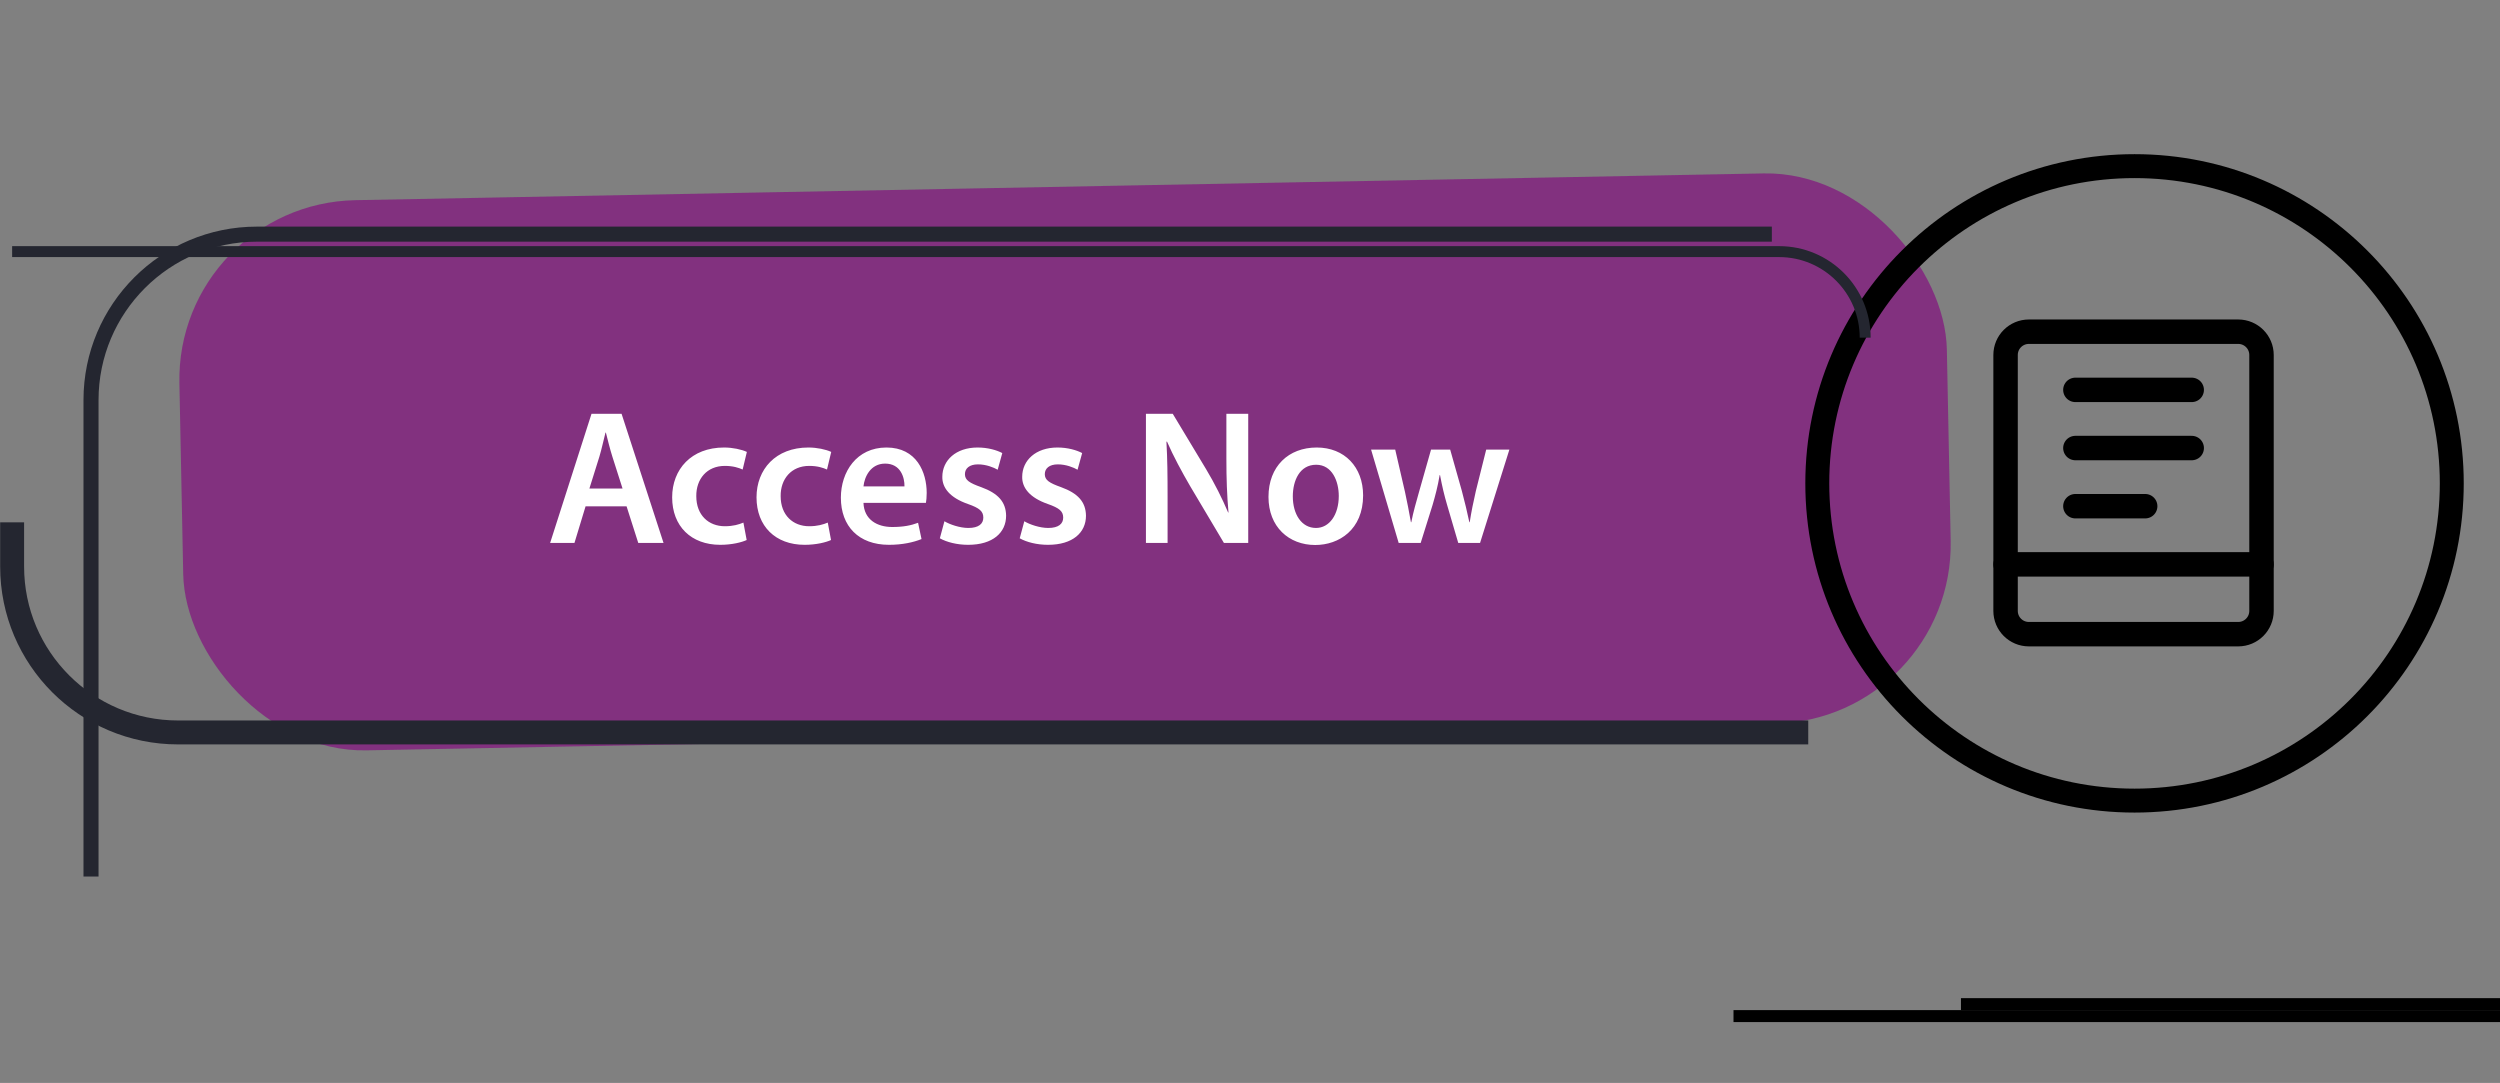 <svg width="217" height="94" viewBox="0 0 217 94" fill="none" xmlns="http://www.w3.org/2000/svg">
<rect x="0" y="0" width="217" height="94" fill="#808080" stroke="none"/>
<g clip-path="url(#clip0_4141_1185)">
<rect width="153.416" height="47.756" rx="15.587" transform="matrix(1 -0.019 0.02 1 15.26 17.671)" fill="#82317F"/>
<path d="M54.386 43.948H50.828L49.864 47.124H47.752L51.343 35.918H53.953L57.594 47.124H55.4L54.386 43.948ZM51.16 42.402H54.036L53.155 39.642C52.939 38.96 52.756 38.196 52.59 37.547H52.557C52.391 38.196 52.224 38.977 52.025 39.642L51.16 42.402ZM64.528 45.361L64.811 46.874C64.379 47.074 63.531 47.29 62.517 47.29C59.989 47.29 58.343 45.677 58.343 43.167C58.343 40.739 60.006 38.844 62.849 38.844C63.597 38.844 64.362 39.01 64.828 39.226L64.462 40.756C64.129 40.606 63.647 40.44 62.916 40.44C61.353 40.44 60.422 41.587 60.438 43.067C60.438 44.73 61.519 45.677 62.916 45.677C63.63 45.677 64.129 45.528 64.528 45.361ZM71.851 45.361L72.133 46.874C71.701 47.074 70.853 47.29 69.839 47.29C67.312 47.29 65.666 45.677 65.666 43.167C65.666 40.739 67.329 38.844 70.171 38.844C70.92 38.844 71.684 39.01 72.15 39.226L71.784 40.756C71.452 40.606 70.97 40.44 70.238 40.44C68.675 40.44 67.744 41.587 67.761 43.067C67.761 44.73 68.841 45.677 70.238 45.677C70.953 45.677 71.452 45.528 71.851 45.361ZM80.37 43.649H74.95C75 45.112 76.147 45.744 77.444 45.744C78.392 45.744 79.073 45.611 79.689 45.378L79.988 46.791C79.29 47.074 78.325 47.29 77.162 47.29C74.535 47.29 72.988 45.677 72.988 43.2C72.988 40.956 74.352 38.844 76.945 38.844C79.572 38.844 80.437 41.005 80.437 42.784C80.437 43.167 80.404 43.466 80.37 43.649ZM74.95 42.219H78.508C78.525 41.471 78.192 40.241 76.829 40.241C75.566 40.241 75.033 41.388 74.95 42.219ZM81.578 46.725L81.977 45.245C82.442 45.528 83.323 45.827 84.055 45.827C84.953 45.827 85.352 45.461 85.352 44.929C85.352 44.38 85.019 44.098 84.022 43.749C82.442 43.2 81.777 42.335 81.794 41.388C81.794 39.958 82.974 38.844 84.853 38.844C85.751 38.844 86.532 39.077 86.998 39.326L86.599 40.773C86.25 40.573 85.601 40.307 84.886 40.307C84.155 40.307 83.756 40.656 83.756 41.155C83.756 41.67 84.138 41.92 85.169 42.285C86.632 42.818 87.314 43.566 87.33 44.763C87.33 46.226 86.183 47.29 84.038 47.29C83.058 47.29 82.176 47.057 81.578 46.725ZM88.511 46.725L88.91 45.245C89.375 45.528 90.256 45.827 90.988 45.827C91.886 45.827 92.285 45.461 92.285 44.929C92.285 44.38 91.952 44.098 90.955 43.749C89.375 43.2 88.71 42.335 88.727 41.388C88.727 39.958 89.907 38.844 91.786 38.844C92.684 38.844 93.465 39.077 93.931 39.326L93.532 40.773C93.183 40.573 92.534 40.307 91.819 40.307C91.088 40.307 90.689 40.656 90.689 41.155C90.689 41.67 91.071 41.92 92.102 42.285C93.565 42.818 94.246 43.566 94.263 44.763C94.263 46.226 93.116 47.29 90.971 47.29C89.99 47.29 89.109 47.057 88.511 46.725ZM101.346 47.124H99.467V35.918H101.795L104.688 40.723C105.436 41.97 106.085 43.267 106.6 44.48H106.633C106.5 42.984 106.45 41.537 106.45 39.825V35.918H108.346V47.124H106.234L103.308 42.202C102.593 40.972 101.845 39.592 101.296 38.329L101.246 38.345C101.33 39.792 101.346 41.271 101.346 43.117V47.124ZM114.294 38.844C116.705 38.844 118.318 40.54 118.318 43C118.318 45.977 116.223 47.306 114.161 47.306C111.867 47.306 110.104 45.727 110.104 43.133C110.104 40.473 111.85 38.844 114.294 38.844ZM114.244 40.34C112.798 40.34 112.216 41.737 112.216 43.084C112.216 44.646 112.981 45.827 114.228 45.827C115.391 45.827 116.206 44.68 116.206 43.05C116.206 41.787 115.641 40.34 114.244 40.34ZM119.01 39.027H121.105L121.953 42.701C122.135 43.566 122.318 44.447 122.468 45.328H122.501C122.668 44.447 122.934 43.549 123.166 42.718L124.214 39.027H125.876L126.89 42.618C127.14 43.566 127.356 44.447 127.539 45.328H127.572C127.705 44.447 127.888 43.566 128.104 42.618L129.002 39.027H131.014L128.47 47.124H126.575L125.61 43.832C125.361 42.984 125.178 42.219 124.995 41.238H124.962C124.796 42.236 124.579 43.034 124.347 43.832L123.316 47.124H121.404L119.01 39.027Z" fill="white"/>
<g clip-path="url(#clip1_4141_1185)">
<path d="M212.814 41.956C212.814 57.164 200.486 69.493 185.278 69.493C170.07 69.493 157.741 57.164 157.741 41.956C157.741 26.748 170.07 14.42 185.278 14.42C200.486 14.42 212.814 26.748 212.814 41.956Z" stroke="black" stroke-width="2.078"/>
<path d="M194.28 28.792H176.104C174.989 28.792 174.084 29.696 174.084 30.811V53.026C174.084 54.142 174.989 55.046 176.104 55.046H194.28C195.395 55.046 196.299 54.142 196.299 53.026V30.811C196.299 29.696 195.395 28.792 194.28 28.792Z" stroke="black" stroke-width="2.121" stroke-linecap="round" stroke-linejoin="round"/>
<path d="M174.084 48.987H196.299" stroke="black" stroke-width="2.121" stroke-linecap="round" stroke-linejoin="round"/>
<path d="M180.143 33.841H190.241" stroke="black" stroke-width="2.121" stroke-linecap="round" stroke-linejoin="round"/>
<path d="M180.143 38.89H190.241" stroke="black" stroke-width="2.121" stroke-linecap="round" stroke-linejoin="round"/>
<path d="M180.143 43.938H186.202" stroke="black" stroke-width="2.121" stroke-linecap="round" stroke-linejoin="round"/>
<path d="M280.357 88.197L150.468 88.197" stroke="black" stroke-width="1.039"/>
<path d="M312.569 87.158L170.211 87.158" stroke="black" stroke-width="1.039"/>
</g>
<path d="M153.796 20.324H22.301C14.348 20.324 7.9 26.771 7.9 34.724V76.083" stroke="#242630" stroke-width="1.307"/>
<path d="M1.053 21.84H154.427C158.553 21.84 161.898 25.185 161.898 29.311V29.311" stroke="#242630" stroke-width="0.95"/>
<path d="M156.956 63.576H15.454C7.501 63.576 1.053 57.129 1.053 49.176V45.337" stroke="#242630" stroke-width="2.078"/>
</g>
<defs>
<clipPath id="clip0_4141_1185">
<rect width="217" height="93.279" fill="white"/>
</clipPath>
<clipPath id="clip1_4141_1185">
<rect width="162.223" height="94.279" fill="white" transform="translate(54.777 0.001)"/>
</clipPath>
</defs>
</svg>
